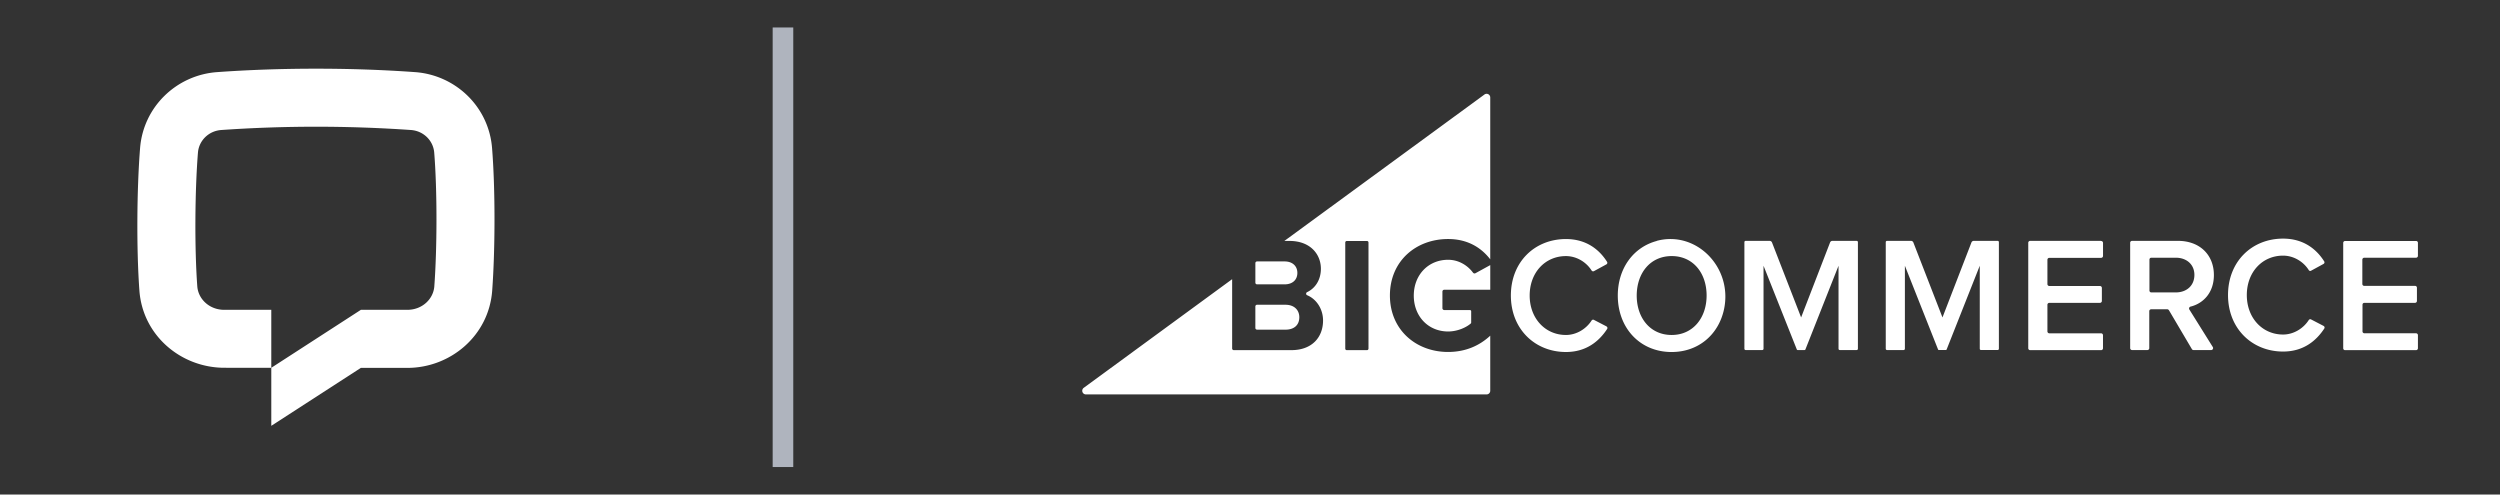<svg xmlns="http://www.w3.org/2000/svg" width="182" height="36" fill="none" viewBox="0 0 182 36">
  <rect x="0" y="0" width="182" height="36" fill="#333333" stroke="none"/>
  <g clip-path="url(#a)">
    <path fill="#fff" fill-rule="evenodd" d="M107.236 19.852c-.381-.517-1.029-.94-1.813-.94-1.452 0-2.5 1.11-2.5 2.61 0 1.501 1.048 2.61 2.5 2.61.678 0 1.313-.29 1.645-.578a.101.101 0 0 0 .034-.076v-.815a.092.092 0 0 0-.092-.092h-1.868a.135.135 0 0 1-.134-.134v-1.21c0-.073.061-.134.134-.134h3.349v-1.794l-1.081.593a.137.137 0 0 1-.172-.04h-.002Zm-15.721.849h2.005c.57 0 .928-.323.928-.835 0-.488-.349-.834-.928-.834h-2.005a.122.122 0 0 0-.124.124v1.42a.121.121 0 0 0 .076.116.136.136 0 0 0 .048.009Zm8.11 4.68a.11.11 0 0 1-.11.11h-1.47a.11.11 0 0 1-.11-.11v-7.727c0-.06.05-.11.11-.11h1.47c.061 0 .111.05.111.11v7.727Zm8.443-18.5L93.501 17.54h.375c1.511 0 2.285.966 2.285 2.026 0 .826-.43 1.435-1.008 1.704-.087.046-.092.182.005.222.674.276 1.16.998 1.16 1.84 0 1.203-.785 2.158-2.31 2.158h-4.185a.121.121 0 0 1-.123-.124v-5.042l-10.804 7.91a.265.265 0 0 0 .157.479h29.172a.265.265 0 0 0 .265-.266v-4.01c-.781.73-1.807 1.186-3.068 1.186-2.332 0-4.236-1.609-4.236-4.111 0-2.515 1.905-4.111 4.236-4.111 1.467 0 2.44.665 3.068 1.478V7.094a.265.265 0 0 0-.422-.214ZM91.514 24h2.066c.63 0 1.01-.334 1.01-.907 0-.5-.348-.907-1.01-.907h-2.066a.123.123 0 0 0-.115.077.122.122 0 0 0-.009.047v1.564a.121.121 0 0 0 .076.115.136.136 0 0 0 .048.009V24Zm25.433-.242-.911-.472a.13.13 0 0 0-.168.047c-.385.605-1.096 1.053-1.867 1.053-1.516 0-2.641-1.215-2.641-2.872 0-1.68 1.133-2.871 2.641-2.871.771 0 1.482.437 1.867 1.05a.131.131 0 0 0 .17.047l.904-.492a.132.132 0 0 0 .05-.19c-.571-.9-1.518-1.655-2.991-1.655-2.262 0-4.009 1.656-4.009 4.111 0 2.444 1.756 4.112 4.009 4.112 1.471 0 2.407-.773 2.998-1.674a.132.132 0 0 0-.052-.191v-.003Zm4.746.628c-1.552 0-2.54-1.24-2.54-2.872.008-1.652.997-2.872 2.549-2.872 1.54 0 2.539 1.22 2.539 2.872 0 1.632-.999 2.872-2.539 2.872h-.009Zm-1.085-6.842c-1.707.456-2.833 2.004-2.833 3.972 0 2.371 1.621 4.111 3.919 4.111 1.957 0 3.434-1.274 3.82-3.137.627-3.02-2.02-5.726-4.905-4.955l-.001.009Zm14.538-.01h-1.743a.184.184 0 0 0-.175.12l-2.107 5.455-2.118-5.455a.19.19 0 0 0-.174-.12h-1.744a.093.093 0 0 0-.093.094v7.762c0 .052.042.093.093.093h1.207a.093.093 0 0 0 .093-.093v-6.044l2.423 6.095c.01.026.035.042.061.042h.504a.067.067 0 0 0 .061-.042l2.411-6.095v6.044c0 .052.042.093.094.093h1.224a.092.092 0 0 0 .093-.093v-7.762a.092.092 0 0 0-.093-.093h-.017Zm17.809 0h-5.154a.14.14 0 0 0-.144.145v7.67a.14.14 0 0 0 .144.143h5.153a.14.14 0 0 0 .144-.143v-.94a.14.14 0 0 0-.144-.144h-3.758a.14.14 0 0 1-.144-.144v-1.93c0-.086.064-.143.144-.143h3.676a.14.14 0 0 0 .144-.144v-.94a.14.14 0 0 0-.144-.143h-3.676a.14.14 0 0 1-.144-.144v-1.762c0-.088.064-.144.144-.144h3.76a.14.14 0 0 0 .144-.144v-.94a.14.14 0 0 0-.144-.143l-.001-.01Zm5.432 3.755h-1.765a.137.137 0 0 1-.142-.142v-2.244c0-.087.063-.142.142-.142h1.773c.785 0 1.357.488 1.357 1.252 0 .784-.571 1.275-1.357 1.275h-.008Zm1.094 1.03c.889-.223 1.69-.984 1.69-2.294 0-1.477-1.035-2.49-2.614-2.49h-3.339a.137.137 0 0 0-.142.142v7.664c0 .087.064.143.142.143h1.107a.137.137 0 0 0 .142-.143v-2.683c0-.087.064-.142.143-.142h1.167c.051 0 .088.026.122.07l1.669 2.828c.026.044.072.07.122.07h1.281c.111 0 .18-.122.122-.218l-1.708-2.733c-.053-.084-.004-.19.092-.214h.004Zm12.638-3.557h3.767a.137.137 0 0 0 .098-.041.142.142 0 0 0 .031-.046.14.14 0 0 0 .01-.053v-.939a.134.134 0 0 0-.139-.14h-5.16a.14.14 0 0 0-.14.14v7.668c0 .087.063.14.14.14h5.16a.137.137 0 0 0 .098-.041.141.141 0 0 0 .031-.046.14.14 0 0 0 .01-.054v-.947a.14.14 0 0 0-.01-.054.141.141 0 0 0-.129-.086h-3.757a.142.142 0 0 1-.099-.041.14.14 0 0 1-.04-.099v-1.936c0-.088.062-.14.139-.14h3.683a.137.137 0 0 0 .1-.04.143.143 0 0 0 .041-.1v-.956c0-.087-.063-.139-.14-.139h-3.694a.139.139 0 0 1-.13-.086.143.143 0 0 1-.011-.054v-1.769a.143.143 0 0 1 .141-.141Zm-2.964 4.964-.911-.473a.13.13 0 0 0-.168.048c-.385.604-1.095 1.053-1.867 1.053-1.516 0-2.641-1.216-2.641-2.872 0-1.68 1.133-2.872 2.641-2.872.772 0 1.482.438 1.867 1.05.035.058.111.088.17.048l.904-.493a.132.132 0 0 0 .05-.19c-.571-.9-1.518-1.654-2.991-1.654-2.262 0-4.009 1.656-4.009 4.111 0 2.443 1.756 4.111 4.009 4.111 1.471 0 2.407-.773 2.998-1.673a.132.132 0 0 0-.052-.192v-.002Zm-23.718-6.191h-1.744a.184.184 0 0 0-.174.12l-2.107 5.454-2.118-5.455a.19.19 0 0 0-.175-.12h-1.743a.093.093 0 0 0-.093.094v7.762c0 .052.042.093.093.093h1.206a.093.093 0 0 0 .094-.093v-6.044l2.414 6.094c.01.026.035.042.061.042h.504a.067.067 0 0 0 .061-.042l2.411-6.095v6.044c0 .052.042.093.094.093h1.205a.093.093 0 0 0 .093-.093v-7.762a.092.092 0 0 0-.093-.093h.011Z" clip-rule="evenodd"/>
    <path fill="#fff" d="M29.91 9.464a99.819 99.819 0 0 0-13.799 0c-.927.066-1.63.777-1.7 1.645-.224 2.785-.253 6.956-.048 9.738.068.919.874 1.708 1.965 1.708h3.422v4.22l-3.415-.002c-3.132 0-5.943-2.322-6.186-5.615-.22-2.998-.19-7.387.05-10.387.242-3.007 2.66-5.31 5.61-5.521 4.633-.333 9.771-.333 14.404 0 2.95.211 5.367 2.514 5.609 5.52.241 3 .23 7.39.01 10.388-.243 3.293-3.048 5.624-6.18 5.624l-3.379-.002L19.75 31v-4.225l6.523-4.22h3.38c1.09 0 1.897-.79 1.965-1.708.205-2.782.216-6.953-.007-9.738-.07-.868-.773-1.579-1.7-1.645Z"/>
    <path stroke="#AFB4BE" stroke-width="1.5" d="M57 2v32"/>
  </g>
  <defs>
    <clipPath id="a">
      <path fill="#fff" d="M0 0h182v36H0z"/>
    </clipPath>
  </defs>
</svg>
